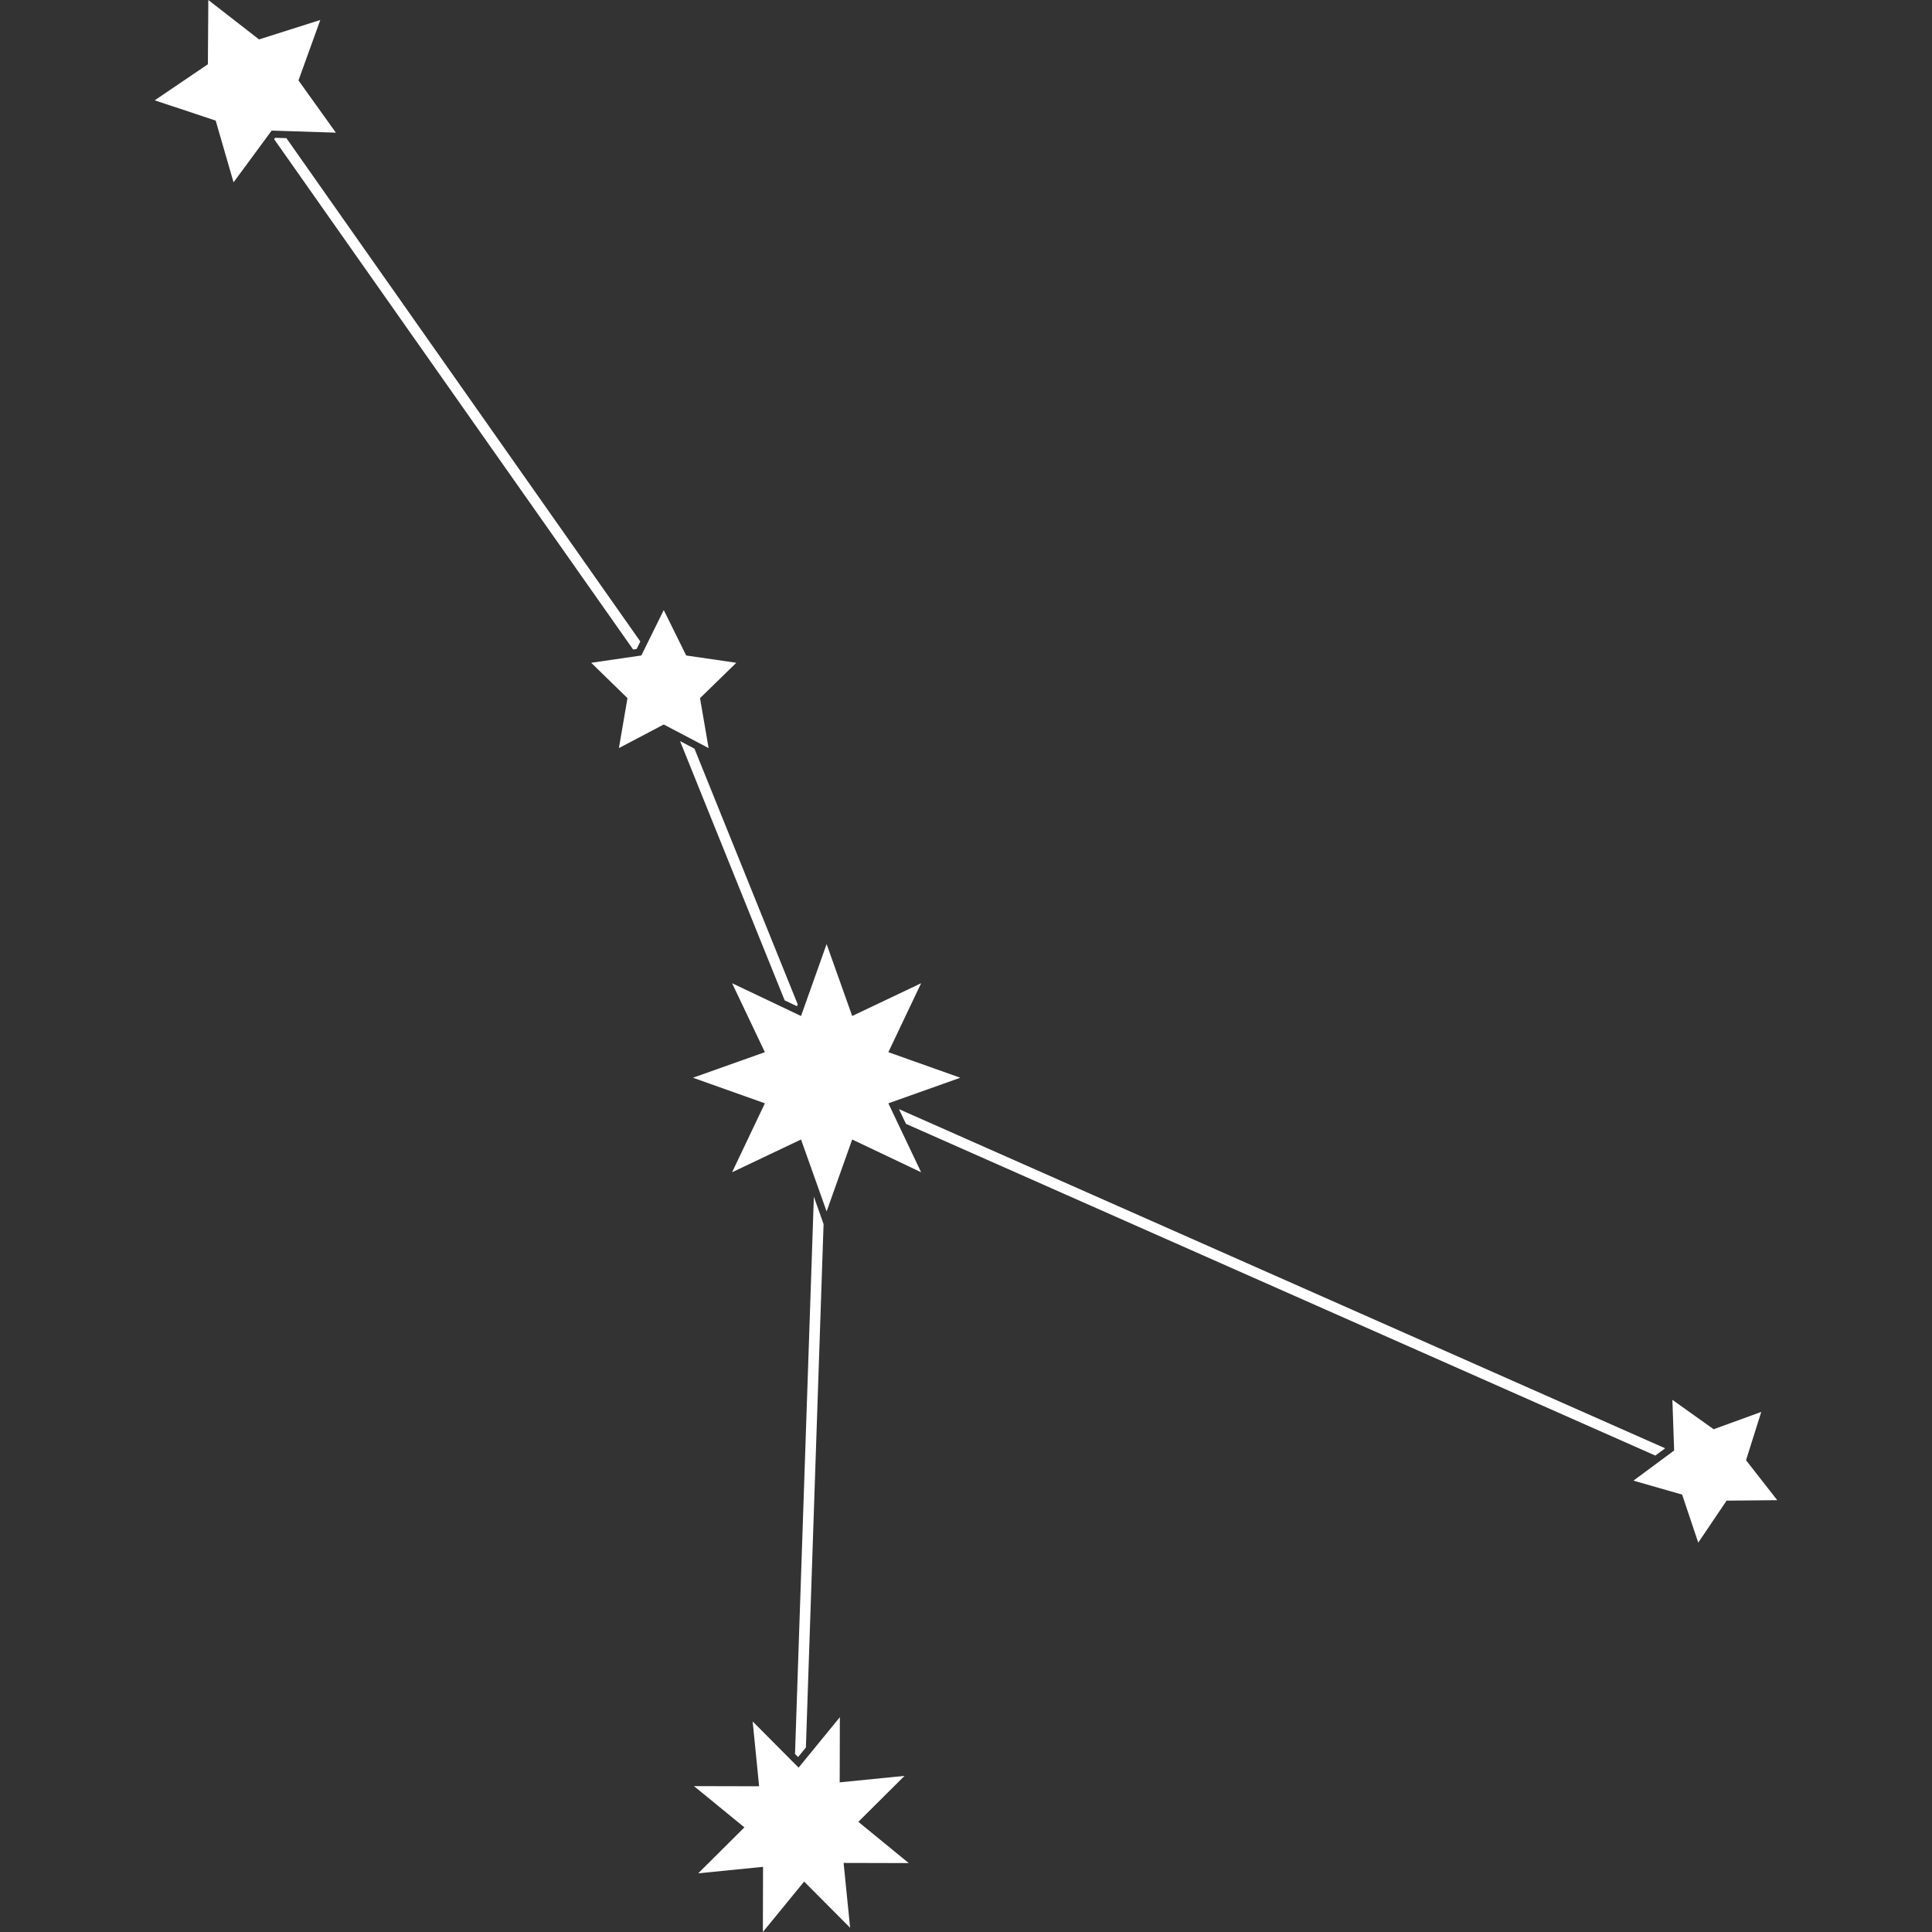 <svg xmlns="http://www.w3.org/2000/svg" xmlns:xlink="http://www.w3.org/1999/xlink" width="500" zoomAndPan="magnify" viewBox="0 0 375 375" height="500" preserveAspectRatio="xMidYMid meet" version="1.0"><rect x="0" y="0" width="375" height="375" fill="#333333" stroke="none"/><defs><clipPath id="12fac1ebb0"><path d="M 317 271.629 L 344.965 271.629 L 344.965 299.766 L 317 299.766 Z M 317 271.629 " clip-rule="nonzero"/></clipPath><clipPath id="a707071db5"><path d="M 134.582 333.109 L 176.609 333.109 L 176.609 375 L 134.582 375 Z M 134.582 333.109 " clip-rule="nonzero"/></clipPath></defs><path fill="#ffffff" d="M 159.855 237.59 L 159.148 235.594 L 157.969 232.277 L 154.312 340.445 L 154.906 341.043 L 156.422 339.191 L 159.855 237.59 " fill-opacity="1" fill-rule="nonzero"/><path fill="#ffffff" d="M 154.695 195.305 L 154.828 194.926 L 134.793 145.312 L 131.996 143.844 L 152.301 194.168 L 154.695 195.305 " fill-opacity="1" fill-rule="nonzero"/><path fill="#ffffff" d="M 123.566 125.973 L 124.285 124.512 L 55.59 26.816 L 53.41 26.746 L 53.211 27.016 L 122.891 126.07 L 123.566 125.973 " fill-opacity="1" fill-rule="nonzero"/><path fill="#ffffff" d="M 175.848 218.141 L 321.301 282.527 L 323.207 281.113 L 174.488 215.281 L 175.848 218.141 " fill-opacity="1" fill-rule="nonzero"/><g clip-path="url(#12fac1ebb0)"><path fill="#ffffff" d="M 338.906 283.43 L 341.859 274.051 L 332.617 277.414 L 324.609 271.707 L 324.949 281.539 L 324.656 281.754 L 322.75 283.168 L 317.051 287.391 L 326.5 290.102 L 329.629 299.426 L 335.129 291.273 L 344.965 291.184 L 338.906 283.43 " fill-opacity="1" fill-rule="nonzero"/></g><path fill="#ffffff" d="M 137.539 145.203 L 135.875 135.508 L 142.918 128.645 L 133.188 127.23 L 128.832 118.41 L 125.191 125.797 L 124.48 127.23 L 123.777 127.332 L 114.75 128.645 L 121.793 135.508 L 120.129 145.203 L 128.832 140.625 L 131.199 141.867 L 133.992 143.336 L 137.539 145.203 " fill-opacity="1" fill-rule="nonzero"/><path fill="#ffffff" d="M 65.195 25.75 L 57.934 15.609 L 62.168 3.879 L 50.281 7.652 L 40.434 0 L 40.352 12.473 L 30.027 19.473 L 41.863 23.406 L 45.332 35.387 L 52.375 25.828 L 52.73 25.348 L 54.598 25.406 L 65.195 25.75 " fill-opacity="1" fill-rule="nonzero"/><path fill="#ffffff" d="M 172.559 214.426 L 172.43 214.152 L 186.391 209.188 L 172.43 204.227 L 178.789 190.844 L 165.41 197.203 L 160.445 183.246 L 155.605 196.852 L 155.48 197.203 L 153.062 196.055 L 142.098 190.844 L 148.461 204.227 L 134.5 209.188 L 148.461 214.152 L 142.098 227.535 L 155.48 221.176 L 158.094 228.523 L 159.984 233.836 L 160.445 235.133 L 165.41 221.176 L 178.789 227.535 L 173.918 217.285 L 172.559 214.426 " fill-opacity="1" fill-rule="nonzero"/><g clip-path="url(#a707071db5)"><path fill="#ffffff" d="M 166.605 353.617 L 175.57 344.695 L 162.984 345.953 L 163.016 333.305 L 156.348 341.457 L 155.008 343.094 L 154.25 342.332 L 146.09 334.133 L 147.344 346.715 L 134.699 346.684 L 144.488 354.691 L 135.523 363.609 L 148.105 362.352 L 148.074 375 L 156.082 365.211 L 165.004 374.176 L 163.746 361.594 L 176.391 361.625 L 166.605 353.617 " fill-opacity="1" fill-rule="nonzero"/></g></svg>